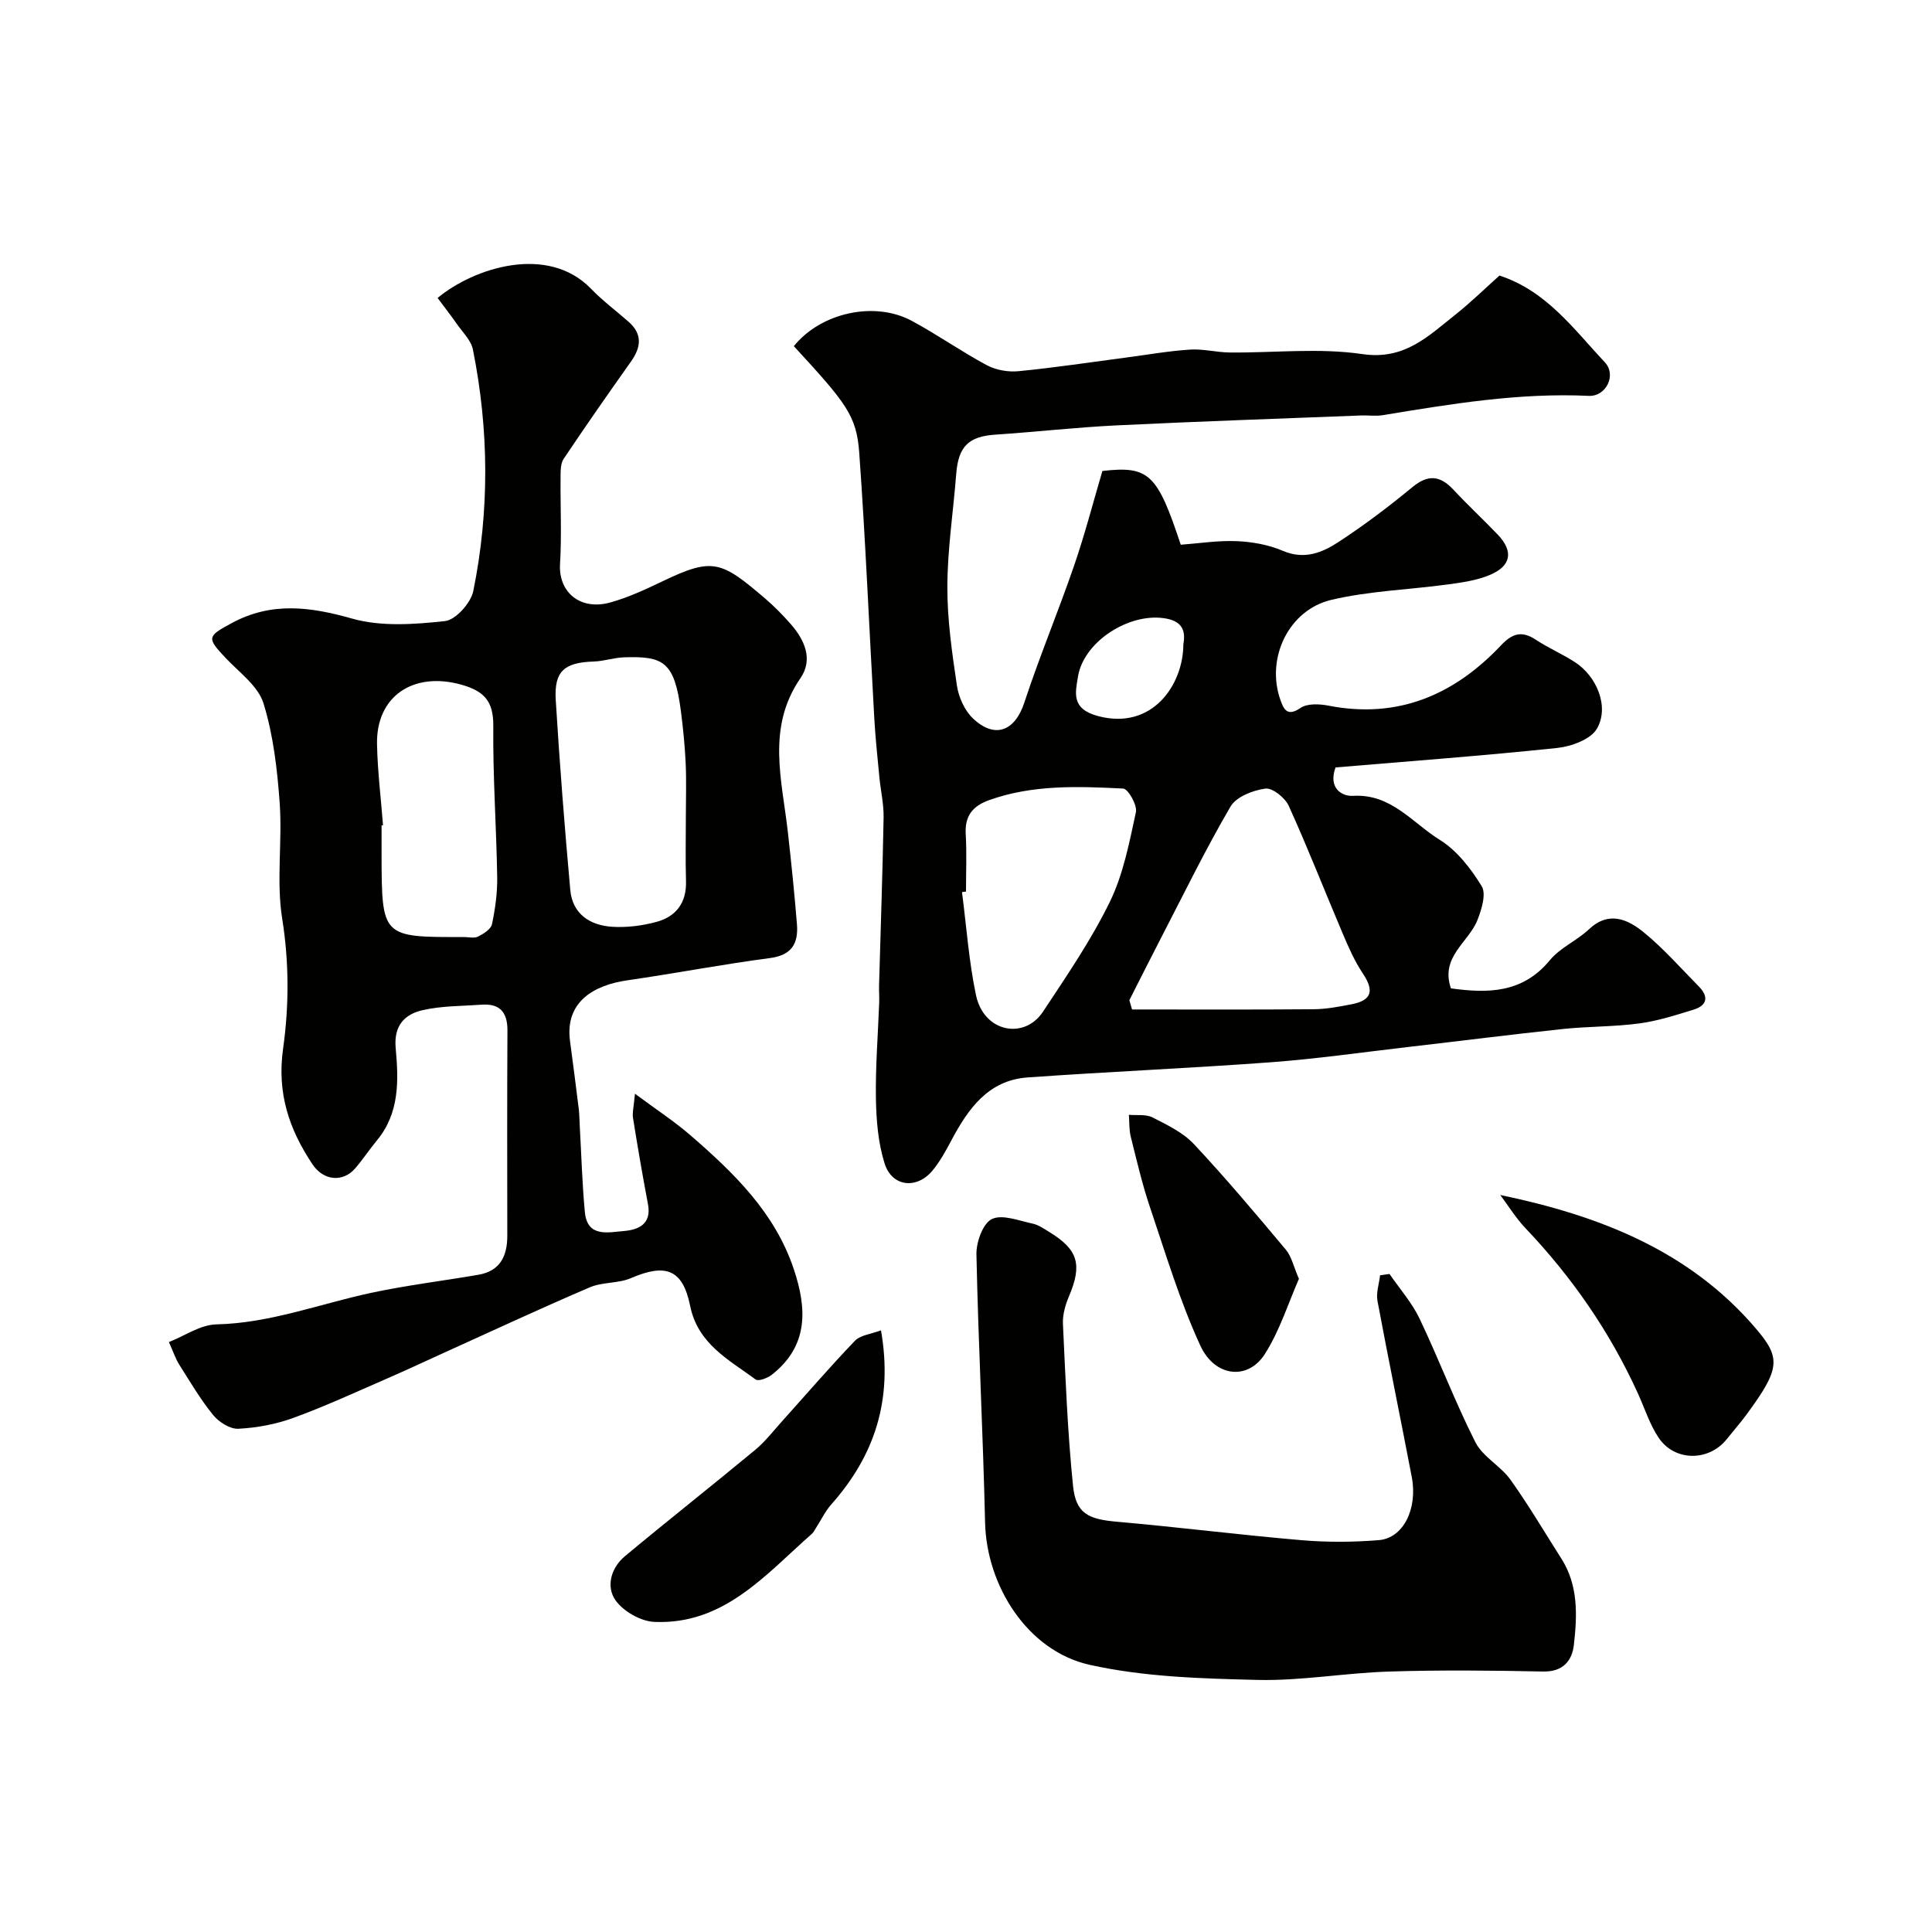 <svg enable-background="new 0 0 400 400" viewBox="0 0 400 400" xmlns="http://www.w3.org/2000/svg"><g fill="#010100"><path d="m276.51 158.89c-1.54 4.19 1.2 6.02 3.64 5.88 7.91-.46 12.3 5.63 17.95 9.12 3.55 2.2 6.44 5.95 8.67 9.59.97 1.58-.02 4.8-.87 6.98-1.82 4.66-7.76 7.62-5.5 14.17 7.56 1.04 14.81 1.07 20.5-5.85 2.12-2.58 5.57-4.02 8.05-6.36 4.13-3.9 8.04-2.1 11.36.6 4.11 3.35 7.66 7.41 11.4 11.2 2.06 2.08 1.81 3.92-1.05 4.81-3.7 1.14-7.44 2.35-11.26 2.86-5.22.7-10.54.6-15.78 1.15-10.74 1.14-21.45 2.5-32.18 3.74-9.44 1.09-18.86 2.45-28.32 3.15-16.77 1.24-33.57 1.95-50.35 3.14-8.19.58-12.33 6.51-15.82 13.07-1.15 2.16-2.34 4.35-3.89 6.22-3.27 3.93-8.39 3.36-9.91-1.47-1.34-4.25-1.72-8.91-1.8-13.4-.11-6.64.43-13.29.68-19.94.04-1.16-.06-2.33-.03-3.5.32-11.6.73-23.2.94-34.8.05-2.76-.6-5.52-.87-8.29-.39-4.09-.83-8.18-1.06-12.29-1.04-18.29-1.8-36.61-3.11-54.88-.56-7.75-2.65-10.28-13.54-22.12 5.53-6.9 16.67-9.43 24.44-5.23 5.28 2.85 10.21 6.33 15.49 9.16 1.9 1.02 4.45 1.47 6.61 1.25 7.47-.73 14.91-1.86 22.36-2.84 4.37-.57 8.73-1.35 13.12-1.63 2.71-.18 5.47.57 8.22.6 9.17.09 18.48-.99 27.46.33 8.7 1.28 13.58-3.66 19.17-8.09 3.22-2.55 6.18-5.45 9.22-8.17 9.74 3.18 15.39 11.11 21.82 17.97 2.48 2.65.23 7.1-3.32 6.94-14.43-.68-28.55 1.67-42.68 4-1.46.24-3 0-4.49.06-16.87.66-33.75 1.23-50.61 2.05-8.38.41-16.74 1.36-25.11 1.92-5.54.37-7.65 2.45-8.09 8.18-.6 7.74-1.8 15.48-1.83 23.22-.03 6.86.97 13.75 1.98 20.56.36 2.4 1.59 5.15 3.32 6.79 4.57 4.33 8.71 2.59 10.63-3.26 3.14-9.55 7.04-18.86 10.31-28.37 2.26-6.57 4-13.32 5.86-19.6 9.66-1.11 11.38.63 16.22 15.27 3.84-.28 7.74-.91 11.61-.74 3.21.14 6.59.74 9.52 2 4.43 1.9 8.14.4 11.51-1.81 5.32-3.48 10.43-7.33 15.33-11.38 3.29-2.71 5.76-2.38 8.51.56 2.95 3.17 6.13 6.12 9.13 9.25 3.33 3.48 2.85 6.52-1.67 8.4-2.64 1.1-5.61 1.53-8.48 1.92-8.09 1.11-16.37 1.35-24.27 3.21-8.89 2.1-13.57 12.12-10.58 20.65.63 1.78 1.33 3.71 4.17 1.74 1.39-.96 3.91-.85 5.77-.49 14.4 2.82 26.04-2.2 35.76-12.48 2.34-2.48 4.3-3.08 7.19-1.17 2.58 1.7 5.46 2.95 8.07 4.62 4.58 2.94 7.21 9.28 4.6 13.8-1.28 2.22-5.3 3.69-8.25 4-15.32 1.61-30.72 2.75-45.87 4.03zm-42.69 48.19c.19.64.38 1.28.56 1.92 12.55 0 25.1.06 37.65-.05 2.59-.02 5.2-.53 7.76-1.02 4.22-.8 4.77-2.79 2.38-6.37-1.7-2.54-2.96-5.41-4.16-8.24-3.75-8.82-7.23-17.76-11.19-26.48-.76-1.67-3.37-3.77-4.84-3.57-2.59.35-6.03 1.69-7.22 3.73-5.17 8.84-9.66 18.07-14.37 27.17-2.22 4.28-4.38 8.61-6.57 12.91zm-33.82-22.49c-.28.04-.55.07-.83.11.93 7.12 1.42 14.34 2.9 21.34 1.63 7.72 10 9.24 13.84 3.46 4.91-7.41 9.97-14.81 13.86-22.76 2.8-5.73 4.04-12.29 5.41-18.6.31-1.44-1.62-4.83-2.65-4.88-9.34-.46-18.74-.84-27.8 2.42-3.35 1.21-4.99 3.25-4.79 6.95.23 3.97.06 7.97.06 11.96zm45-51.18c.64-3.41-.72-5.2-4.88-5.51-7.13-.52-15.84 5.21-16.95 12.26-.5 3.18-1.48 6.59 4.15 8.09 11.26 3.01 17.66-6.49 17.68-14.84z"/><path d="m131.46 226.44c4.44 3.3 8.15 5.72 11.47 8.59 8.98 7.78 17.48 15.98 21.41 27.71 2.75 8.21 3.08 15.88-4.52 21.87-.89.7-2.79 1.43-3.37 1-5.57-4.11-11.97-7.35-13.57-15.27-1.53-7.57-5.08-8.81-12.24-5.72-2.62 1.13-5.88.78-8.51 1.9-9.81 4.19-19.49 8.7-29.21 13.1-4.28 1.93-8.52 3.94-12.83 5.81-6.42 2.79-12.79 5.74-19.36 8.13-3.61 1.32-7.55 2.05-11.38 2.25-1.72.09-4.03-1.38-5.21-2.83-2.64-3.25-4.79-6.9-7.03-10.45-.77-1.21-1.22-2.63-2.14-4.67 3.29-1.29 6.52-3.59 9.81-3.66 11.15-.25 21.41-4.25 32.07-6.53 7.33-1.57 14.79-2.47 22.18-3.74 4.5-.77 6-3.85 6-8.06-.02-14.16-.05-28.33.03-42.49.02-3.76-1.52-5.64-5.33-5.37-4.09.29-8.27.23-12.22 1.13-3.72.84-6.01 3.19-5.59 7.83.61 6.67.84 13.47-3.91 19.17-1.57 1.89-2.91 3.97-4.52 5.81-2.46 2.82-6.47 2.59-8.8-.9-4.8-7.2-7.38-14.66-6.08-23.93 1.23-8.75 1.27-17.81-.18-26.88-1.25-7.8.04-15.97-.52-23.93-.5-6.97-1.31-14.08-3.36-20.7-1.12-3.6-5.01-6.39-7.83-9.38-3.95-4.19-3.87-4.47 1.34-7.27 8.19-4.39 16.16-3.35 24.83-.89 6.02 1.71 12.88 1.21 19.24.52 2.22-.24 5.36-3.76 5.86-6.22 3.37-16.62 3.26-33.36-.08-50.01-.39-1.92-2.14-3.58-3.34-5.31-1.28-1.83-2.66-3.6-3.97-5.36 7.57-6.29 22.83-11.14 31.75-1.92 2.4 2.48 5.19 4.57 7.79 6.85 2.94 2.58 2.58 5.3.48 8.26-4.72 6.66-9.39 13.35-13.93 20.13-.65.97-.62 2.5-.63 3.78-.06 6 .25 12.01-.11 17.99-.35 5.84 4.19 9.69 10.42 7.95 3.73-1.04 7.31-2.71 10.82-4.39 10.38-4.98 12.11-4.23 21.26 3.61 1.89 1.62 3.66 3.42 5.3 5.3 2.88 3.29 4.62 7.32 1.98 11.15-7.07 10.26-3.82 21.09-2.61 31.89.71 6.35 1.37 12.72 1.88 19.09.31 3.93-1.06 6.39-5.6 6.98-9.86 1.29-19.65 3.18-29.5 4.6-6.9.99-12.98 4.41-11.88 12.6.63 4.69 1.23 9.38 1.81 14.07.14 1.15.13 2.31.2 3.47.34 5.95.5 11.92 1.06 17.85.5 5.33 4.86 4.18 8.07 3.92 2.96-.24 5.78-1.39 5-5.53-1.12-5.92-2.14-11.86-3.09-17.81-.2-1.07.13-2.22.39-5.09zm10.54-57.48c0-3.66.13-7.33-.04-10.98-.17-3.6-.53-7.2-.99-10.77-1.33-10.27-3.66-11.38-11.74-11.12-2.1.07-4.18.8-6.29.87-6.1.2-8.24 1.98-7.88 7.96.8 13.13 1.83 26.24 3.01 39.34.45 4.96 4.06 7.32 8.66 7.62 3.04.19 6.25-.21 9.21-1.02 4.05-1.1 6.22-3.97 6.09-8.42-.13-4.49-.03-8.98-.03-13.48zm-62.7 1.9c-.1.01-.2.02-.3.03v6c.04 17.16.04 17.16 17.01 17.11 1 0 2.16.31 2.96-.09 1.14-.57 2.67-1.53 2.89-2.56.67-3.19 1.13-6.5 1.08-9.75-.17-10.43-.91-20.87-.81-31.29.05-5.14-1.89-7.24-6.66-8.57-9.88-2.74-17.62 2.38-17.41 12.35.11 5.6.81 11.18 1.24 16.77z"/><path d="m287.68 263.76c2.11 3.07 4.65 5.94 6.23 9.26 4.03 8.44 7.33 17.24 11.55 25.57 1.53 3.03 5.21 4.9 7.26 7.76 3.76 5.26 7.05 10.86 10.53 16.32 3.56 5.58 3.3 11.81 2.6 17.92-.37 3.21-2.23 5.57-6.34 5.48-10.66-.22-21.34-.33-31.99.01-9.06.28-18.11 1.94-27.13 1.73-11.64-.28-23.52-.61-34.8-3.13-12.85-2.87-21.34-16.35-21.64-29.47-.43-18.51-1.4-37-1.79-55.51-.05-2.53 1.33-6.39 3.18-7.3 2.16-1.06 5.6.34 8.43.93 1.23.25 2.36 1.07 3.47 1.74 5.99 3.65 6.86 6.76 4.08 13.32-.75 1.77-1.34 3.81-1.25 5.69.53 11.19.95 22.41 2.09 33.55.59 5.76 3.17 6.91 9.11 7.43 12.75 1.12 25.46 2.73 38.21 3.82 5.29.45 10.68.42 15.98-.01 5.07-.4 8.09-6.46 6.83-13.08-2.32-12.16-4.83-24.28-7.1-36.45-.31-1.68.34-3.54.54-5.31.66-.08 1.3-.18 1.95-.27z"/><path d="m182.4 275.43c2.52 14.48-1.37 26-10.29 36.04-1.28 1.44-2.12 3.26-3.18 4.89-.27.42-.5.9-.86 1.22-9.57 8.42-18.17 18.82-32.58 18.22-2.81-.12-6.41-2.16-8.04-4.46-2.03-2.85-.95-6.74 1.93-9.14 8.92-7.43 18.05-14.62 26.99-22.03 2.08-1.72 3.76-3.93 5.58-5.95 5-5.55 9.87-11.23 15.05-16.62 1.16-1.2 3.38-1.4 5.4-2.17z"/><path d="m310.61 247.41c20.59 4.28 39.13 11.54 52.85 27.56 5.31 6.2 5.17 8.36-1.93 17.99-1.26 1.71-2.68 3.31-4.01 4.98-3.7 4.67-10.8 4.69-14.13-.29-1.83-2.74-2.85-6.01-4.23-9.05-5.81-12.8-13.68-24.18-23.37-34.36-1.95-2.07-3.47-4.54-5.18-6.83z"/><path d="m268.93 264.77c-2.24 5.1-3.99 10.77-7.07 15.59-3.48 5.45-10.32 4.8-13.35-1.78-4.25-9.23-7.19-19.07-10.45-28.73-1.6-4.74-2.73-9.65-3.95-14.52-.36-1.45-.27-3.01-.39-4.52 1.64.15 3.51-.16 4.87.53 3.03 1.54 6.32 3.11 8.58 5.52 6.62 7.06 12.86 14.49 19.08 21.91 1.16 1.4 1.55 3.41 2.68 6z"/></g></svg>